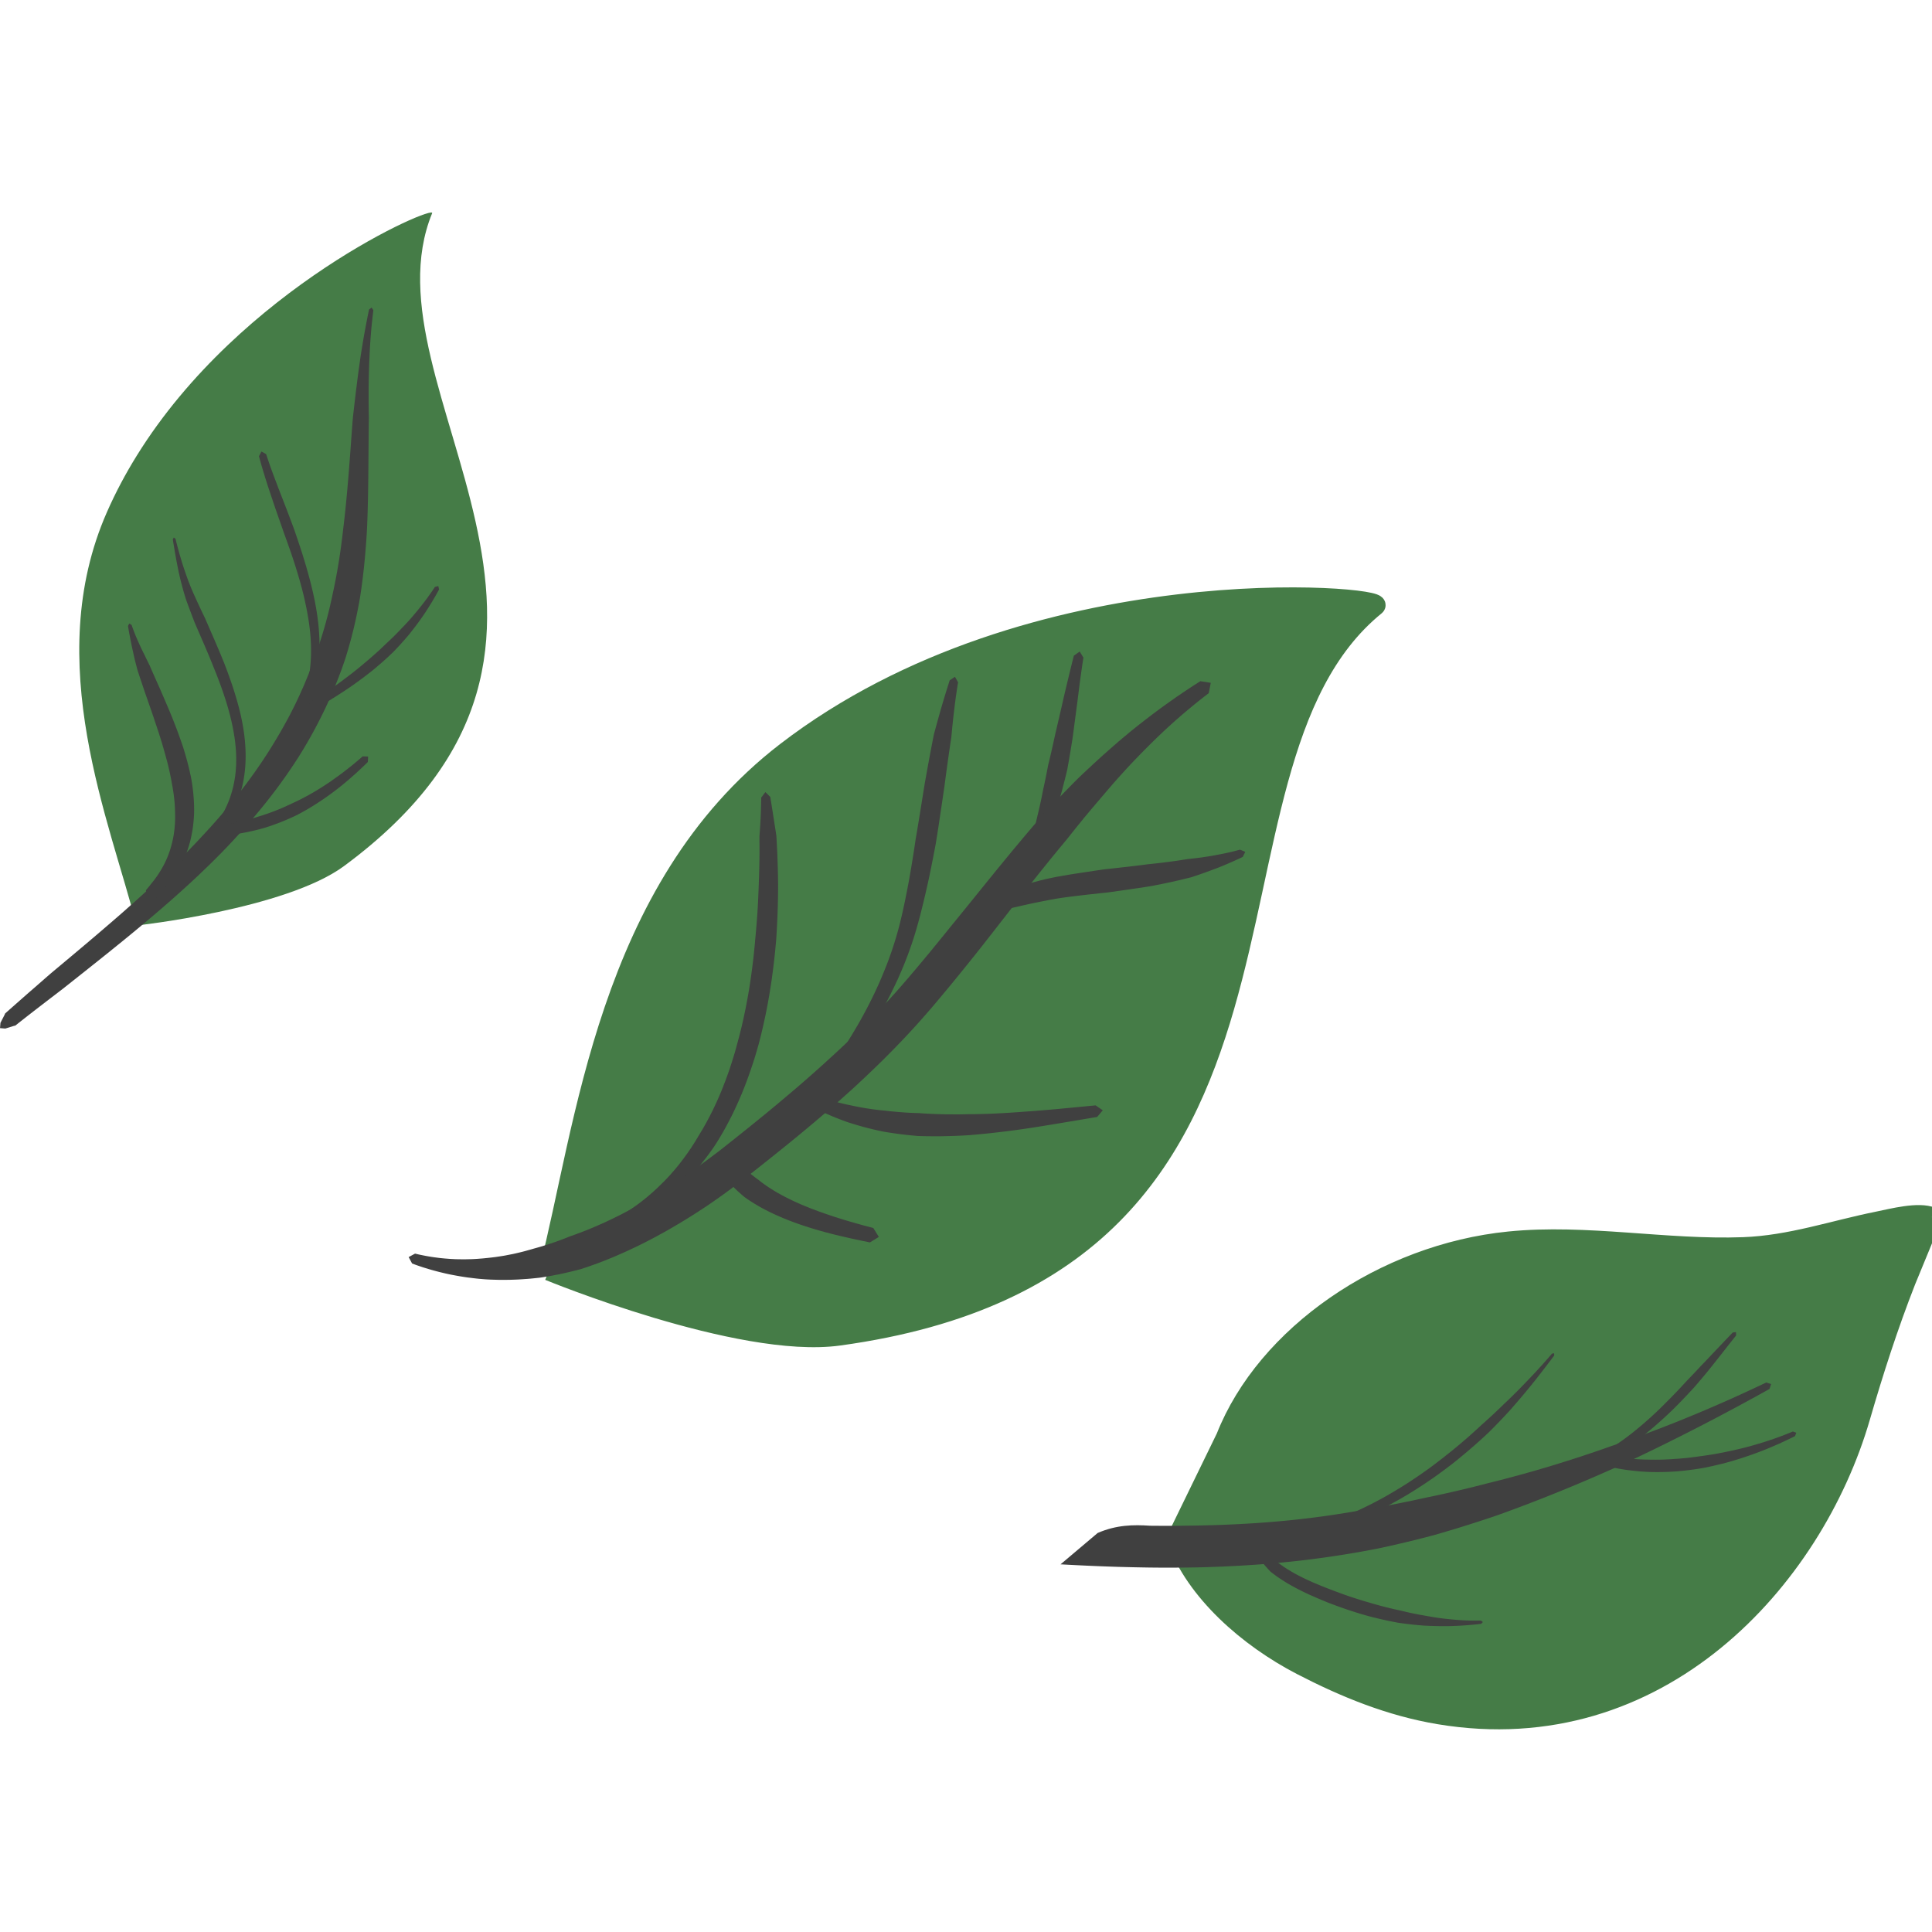 <?xml version="1.0" encoding="UTF-8" standalone="no"?><!DOCTYPE svg PUBLIC "-//W3C//DTD SVG 1.1//EN" "http://www.w3.org/Graphics/SVG/1.1/DTD/svg11.dtd"><svg width="100%" height="100%" viewBox="0 0 512 512" version="1.1" xmlns="http://www.w3.org/2000/svg" xmlns:xlink="http://www.w3.org/1999/xlink" xml:space="preserve" xmlns:serif="http://www.serif.com/" style="fill-rule:evenodd;clip-rule:evenodd;stroke-linejoin:round;stroke-miterlimit:2;"><g><path d="M145.479,336.759c9.719,-37.627 15.415,-101.023 62.823,-137.492c65.092,-50.084 159.371,-41.326 156.21,-38.764c-53.903,43.808 -5.227,174.723 -142.245,193.492c-26.224,3.594 -76.788,-17.236 -76.788,-17.236" style="fill:#457c47;stroke:#457c47;stroke-width:5.22px;"/><path d="M192.517,298.376l0.475,-0.892l0.928,-1.805l0.449,-0.918l0.438,-0.923l0.428,-0.924l0.417,-0.928l0.407,-0.944l0.407,-0.939l0.391,-0.955l0.381,-0.955l0.375,-0.954l0.36,-0.971l0.355,-0.975l0.344,-0.97l0.34,-0.981l0.328,-0.981l0.324,-0.986l0.318,-0.991l0.297,-1.001l0.297,-0.992l0.287,-1.012l0.162,-0.558l0.115,-0.454l0.266,-1.006l0.256,-1.018l0.245,-1.012l0.24,-1.032l0.229,-1.018l0.224,-1.027l0.225,-1.023l0.208,-1.038l0.204,-1.028l0.198,-1.032l0.183,-1.033l0.188,-1.044l0.172,-1.033l0.167,-1.048l0.161,-1.033l0.157,-1.043l0.146,-1.044l0.135,-1.043l0.141,-1.038l0.131,-1.048l0.12,-1.044l0.229,-2.081l0.105,-1.043l0.093,-1.044l0.1,-1.043l0.041,-0.485l0.037,-0.553l0.125,-2.076l0.104,-2.077l0.089,-2.071l0.068,-2.06l0.047,-2.045l0.026,-2.04l0.01,-1.533l-0.005,-0.491l-0.031,-2.008l-0.047,-2.008l-0.068,-1.983l-0.068,-1.961l-0.099,-1.946l-0.099,-1.93l-0.042,-0.678l-0.182,-1.221l-0.292,-1.873l-0.287,-1.851l-0.287,-1.831l-0.282,-1.795l-0.287,-1.763l-1.294,-1.278l-1.105,1.445l-0.037,1.779l-0.047,1.805l-0.073,1.825l-0.104,1.847l-0.12,1.862l-0.094,1.211l0.005,0.667l0.016,1.899l-0,1.909l-0.026,1.936l-0.037,1.945l-0.052,1.951l-0.073,1.972l-0.016,0.485l-0.052,1.487l-0.083,1.993l-0.099,2.003l-0.12,2.008l-0.147,2.009l-0.161,2.013l-0.178,2.019l-0.052,0.537l-0.047,0.475l-0.078,1.012l-0.104,1.017l-0.099,1.007l-0.105,1.012l-0.109,1.012l-0.12,1.012l-0.125,1.007l-0.131,1.012l-0.136,1.012l-0.146,1.012l-0.146,1.002l-0.151,1.006l-0.162,1.007l-0.339,2.003l-0.375,1.993l-0.193,0.996l-0.199,0.986l-0.213,0.992l-0.209,0.985l-0.224,0.986l-0.225,0.981l-0.24,0.976l-0.245,0.97l-0.25,0.975l-0.12,0.428l-0.141,0.532l-0.261,0.965l-0.261,0.971l-0.266,0.949l-0.287,0.955l-0.292,0.939l-0.297,0.949l-0.303,0.934l-0.307,0.934l-0.324,0.923l-0.339,0.928l-0.329,0.919l-0.354,0.907l-0.35,0.903l-0.36,0.902l-0.37,0.892l-0.381,0.887l-0.396,0.887l-0.397,0.871l-0.407,0.866l-0.412,0.866l-0.433,0.855l-0.428,0.84l-0.897,1.68l-0.464,0.814l-0.464,0.824l-0.491,0.803l-0.485,0.809l-0.021,0.026l-0.944,1.581l-1.012,1.575l-0.522,0.772l-0.527,0.762l-0.547,0.756l-0.553,0.762l-0.564,0.74l-0.573,0.726l-0.579,0.725l-0.6,0.709l-0.616,0.704l-0.61,0.699l-0.631,0.678l-0.647,0.684l-0.658,0.657l-0.662,0.652l-0.595,0.579l-0.078,0.073l-0.683,0.637l-0.699,0.636l-0.71,0.61l-0.72,0.616l-0.741,0.6l-0.74,0.584l-0.762,0.579l-0.772,0.558l-0.788,0.559l-0.793,0.537l-0.824,0.527l-0.824,0.521l-0.84,0.501l-0.85,0.496l-0.371,0.198l-0.511,0.287l-0.6,1.831l1.831,0.605l0.553,-0.256l0.386,-0.182l0.929,-0.459l0.923,-0.465l0.897,-0.479l0.903,-0.491l0.887,-0.516l0.866,-0.522l0.86,-0.532l0.851,-0.548l0.84,-0.568l0.824,-0.569l0.814,-0.595l0.803,-0.594l0.793,-0.616l0.788,-0.626l0.088,-0.062l0.673,-0.579l0.757,-0.653l0.735,-0.667l0.741,-0.673l0.715,-0.689l0.709,-0.704l0.699,-0.709l0.689,-0.72l0.673,-0.731l0.662,-0.74l0.657,-0.757l0.647,-0.761l0.631,-0.767l0.621,-0.788l0.616,-0.782l0.605,-0.804l0.584,-0.808l0.59,-0.819l0.547,-0.804l0.011,-0.026l0.547,-0.85l0.527,-0.85l0.517,-0.866l0.511,-0.872l0.496,-0.881l0.49,-0.887Z" style="fill:#404040;"/><path d="M234.093,267.082l0.417,-0.762l0.407,-0.751l0.402,-0.756l0.396,-0.772l0.391,-0.767l0.376,-0.772l0.381,-0.772l0.37,-0.772l0.371,-0.788l0.302,-0.642l0.063,-0.135l0.349,-0.793l0.678,-1.576l0.339,-0.803l0.329,-0.798l0.313,-0.798l0.313,-0.814l0.313,-0.803l0.292,-0.814l0.292,-0.809l0.292,-0.824l0.277,-0.819l0.271,-0.824l0.261,-0.824l0.256,-0.84l0.25,-0.824l0.24,-0.84l0.235,-0.835l0.271,-0.991l0.522,-1.982l0.245,-1.002l0.49,-1.982l0.47,-1.993l0.454,-1.993l0.438,-1.998l0.417,-1.992l0.402,-2.003l0.396,-2.004l0.381,-1.998l0.282,-1.502l0.073,-0.501l0.323,-2.008l0.313,-2.008l0.297,-2.004l0.6,-4.011l0.585,-4.001l0.01,-0.032l0.527,-3.975l0.553,-3.985l0.287,-1.998l0.292,-1.987l0.214,-1.372l0.057,-0.626l0.188,-2.004l0.209,-2.008l0.224,-1.998l0.188,-1.487l0.057,-0.511l0.261,-1.998l0.292,-2.003l0.151,-0.991l0.167,-0.996l-0.829,-1.445l-1.393,0.918l-0.616,1.94l-0.605,1.951l-0.589,1.951l-0.151,0.506l-0.423,1.456l-0.553,1.972l-0.548,1.966l-0.537,1.977l-0.167,0.611l-0.276,1.372l-0.381,2.003l-0.381,1.998l-0.37,2.003l-0.365,1.993l-0.71,3.959l0,0.031l-0.642,4.001l-0.641,3.991l-0.324,1.987l-0.328,1.988l-0.339,1.987l-0.084,0.491l-0.219,1.497l-0.302,1.987l-0.319,1.988l-0.323,1.972l-0.339,1.982l-0.355,1.967l-0.37,1.966l-0.392,1.962l-0.401,1.961l-0.428,1.951l-0.224,0.976l-0.23,0.965l-0.193,0.814l-0.203,0.798l-0.209,0.803l-0.219,0.793l-0.23,0.798l-0.224,0.798l-0.24,0.788l-0.501,1.575l-0.255,0.783l-0.266,0.782l-0.553,1.56l-0.287,0.777l-0.292,0.778l-0.308,0.772l-0.303,0.761l-0.313,0.772l-0.057,0.131l-0.261,0.631l-0.323,0.772l-0.324,0.756l-0.333,0.762l-0.35,0.762l-0.344,0.751l-0.35,0.756l-0.36,0.746l-0.36,0.751l-0.375,0.736l-0.371,0.751l-0.772,1.482l-0.391,0.73l-0.396,0.741l-0.407,0.73l-0.397,0.725l-0.417,0.725l-0.417,0.73l-0.423,0.72l-0.855,1.435l-0.882,1.429l-0.892,1.414l-0.913,1.403l-0.929,1.393l-0.944,1.393l-0.954,1.372l-0.976,1.367l-0.986,1.345l-0.996,1.346l-1.017,1.331l-1.033,1.319l-0.673,0.861l-0.36,0.454l0.193,1.925l1.914,-0.193l0.386,-0.449l0.705,-0.84l1.09,-1.314l1.074,-1.31l1.065,-1.335l1.053,-1.341l1.039,-1.356l1.027,-1.367l1.012,-1.377l1.002,-1.388l0.98,-1.408l0.966,-1.409l0.949,-1.429l0.934,-1.44l0.459,-0.725l0.459,-0.735l0.448,-0.725l0.444,-0.731l0.448,-0.735l0.433,-0.746l0.433,-0.741l0.433,-0.746l0.418,-0.751l0.412,-0.746Z" style="fill:#404040;"/><path d="M274.74,227.003l0.251,-0.521l0.365,-0.767l0.365,-0.783l0.349,-0.777l0.355,-0.777l0.339,-0.788l0.334,-0.782l0.334,-0.799l0.329,-0.787l0.318,-0.804l0.318,-0.798l0.313,-0.803l0.276,-0.72l0.032,-0.084l0.281,-0.813l0.287,-0.814l0.277,-0.824l0.532,-1.638l0.527,-1.643l0.25,-0.814l0.24,-0.851l0.428,-1.674l0.428,-1.669l0.417,-1.685l0.141,-0.611l0.198,-1.085l0.303,-1.706l0.287,-1.695l0.281,-1.711l0.277,-1.695l0.083,-0.548l0.157,-1.153l0.448,-3.406l0.444,-3.381l0.25,-1.872l0.183,-1.503l0.427,-3.349l0.23,-1.659l0.23,-1.653l0.239,-1.649l0.256,-1.638l-0.996,-1.612l-1.544,1.101l-0.407,1.612l-0.402,1.628l-0.402,1.638l-0.391,1.643l-0.788,3.297l-0.344,1.476l-0.417,1.841l-0.767,3.323l-0.772,3.323l-0.266,1.127l-0.115,0.543l-0.365,1.664l-0.37,1.653l-0.381,1.659l-0.391,1.649l-0.256,1.053l-0.11,0.6l-0.323,1.664l-0.339,1.654l-0.35,1.638l-0.187,0.845l-0.157,0.803l-0.329,1.649l-0.354,1.638l-0.188,0.814l-0.183,0.813l-0.198,0.809l-0.021,0.083l-0.167,0.731l-0.187,0.803l-0.199,0.819l-0.198,0.809l-0.209,0.798l-0.213,0.798l-0.23,0.803l-0.23,0.793l-0.239,0.798l-0.501,1.576l-0.261,0.777l-0.188,0.548l-0.083,0.25l0.74,1.774l1.779,-0.736l0.12,-0.24Z" style="fill:#404040;"/><path d="M330.01,225.751l-1.383,-0.584l-0.735,0.193l-0.725,0.193l-0.731,0.183l-0.73,0.161l-0.73,0.167l-0.725,0.151l-0.736,0.147l-0.725,0.135l-0.73,0.141l-0.731,0.13l-0.725,0.126l-0.725,0.114l-1.461,0.22l-1.465,0.187l-1.461,0.167l-0.72,0.068l-0.735,0.12l-1.445,0.23l-1.451,0.208l-1.455,0.198l-1.45,0.183l-1.461,0.172l-1.466,0.162l-1.001,0.099l-0.459,0.057l-1.471,0.193l-1.466,0.178l-1.471,0.177l-2.958,0.334l-2.974,0.329l-0.798,0.083l-2.175,0.318l-2.984,0.449l-1.497,0.229l-1.502,0.225l-1.503,0.245l-1.507,0.261l-1.482,0.261l-1.481,0.302l-1.461,0.313l-1.414,0.344l-0.026,0.006l-1.434,0.38l-1.419,0.402l-1.409,0.407l-1.408,0.417l-2.781,0.835l-2.764,0.835l-1.383,0.412l-1.372,0.391l-0.031,0.005l-1.247,0.788l-1.309,0.751l-1.023,1.633l1.633,1.022l1.518,0.089l1.508,0.12l0.036,-0.005l1.435,-0.318l1.429,-0.313l2.833,-0.642l2.817,-0.647l1.398,-0.308l1.393,-0.297l1.392,-0.282l1.393,-0.271l0.037,0l1.346,-0.271l0.699,-0.125l0.688,-0.126l0.689,-0.114l0.688,-0.11l1.383,-0.193l1.481,-0.193l1.477,-0.183l1.486,-0.177l1.471,-0.172l2.974,-0.324l2.191,-0.229l0.793,-0.11l2.963,-0.417l2.973,-0.428l1.487,-0.219l1.487,-0.224l1.956,-0.308l1.022,-0.203l1.476,-0.287l1.487,-0.313l1.482,-0.318l1.481,-0.334l1.471,-0.35l1.477,-0.36l0.751,-0.188l0.709,-0.245l1.45,-0.49l1.445,-0.506l1.435,-0.527l0.715,-0.266l0.725,-0.271l0.709,-0.277l0.71,-0.281l0.088,-0.037l0.631,-0.261l0.699,-0.297l1.414,-0.616l0.71,-0.318l0.704,-0.318l0.699,-0.323l0.694,-0.329l0.673,-1.341Z" style="fill:#404040;"/><path d="M290.348,292.935l-4.783,0.459l-4.888,0.465l-2.468,0.219l-2.483,0.208l-2.493,0.199l-1.456,0.099l-1.048,0.078l-1.252,0.089l-2.515,0.166l-1.257,0.074l-1.257,0.062l-1.262,0.063l-1.258,0.052l-1.257,0.036l-1.252,0.032l-1.262,0.026l-1.257,0.01l-0.585,0l-0.667,0.021l-1.258,0.021l-1.241,0.005l-1.252,-0.01l-1.247,-0.005l-1.236,-0.032l-1.242,-0.036l-1.236,-0.052l-1.231,-0.058l-1.226,-0.073l-0.897,-0.068l-0.329,-0.01l-1.226,-0.042l-1.226,-0.052l-1.21,-0.078l-1.215,-0.089l-1.216,-0.109l-1.205,-0.11l-1.132,-0.13l-0.062,-0.011l-1.205,-0.115l-1.195,-0.135l-1.2,-0.157l-1.189,-0.172l-1.179,-0.193l-1.184,-0.219l-1.179,-0.23l-0.569,-0.12l-0.01,-0.005l-0.579,-0.12l-0.59,-0.12l-0.584,-0.13l-0.59,-0.141l-0.584,-0.141l-0.579,-0.146l-0.579,-0.151l-0.574,-0.162l-0.584,-0.162l-0.574,-0.177l-0.568,-0.172l-0.579,-0.188l-0.564,-0.188l-0.568,-0.198l-0.569,-0.203l-0.563,-0.209l-0.569,-0.214l-0.563,-0.219l-1.117,-0.47l-0.558,-0.239l-0.558,-0.251l-0.224,-0.109l-0.339,-0.146l-1.847,0.558l0.563,1.846l0.318,0.193l0.22,0.136l0.558,0.323l0.547,0.324l0.559,0.318l0.553,0.303l0.563,0.307l0.563,0.298l0.564,0.287l0.574,0.287l0.568,0.281l0.574,0.277l0.579,0.271l0.579,0.266l0.579,0.261l0.584,0.245l0.585,0.256l0.589,0.24l0.59,0.234l0.594,0.235l0.595,0.23l0.6,0.229l0.595,0.219l0.61,0.214l0.005,0.005l0.6,0.188l1.221,0.381l1.22,0.36l1.237,0.349l1.236,0.319l1.247,0.302l1.257,0.292l1.257,0.266l0.068,0.016l1.205,0.203l1.273,0.193l1.278,0.188l1.273,0.162l1.283,0.151l1.294,0.131l1.288,0.12l0.35,0.026l0.944,0.031l1.299,0.031l1.293,0.011l1.299,0.005l1.299,-0.005l1.294,-0.026l1.299,-0.037l1.294,-0.042l1.304,-0.057l1.288,-0.068l0.694,-0.041l0.6,-0.042l1.288,-0.115l1.294,-0.12l1.283,-0.125l1.284,-0.131l1.288,-0.146l1.273,-0.146l1.283,-0.151l1.273,-0.162l1.273,-0.167l1.262,-0.172l1.268,-0.172l1.054,-0.162l1.46,-0.219l2.494,-0.396l2.478,-0.402l2.452,-0.407l4.846,-0.814l4.747,-0.798l1.492,-1.758l-1.894,-1.304Z" style="fill:#404040;"/><path d="M231.438,325.44l-0.214,-0.068l-2.17,-0.569l-1.242,-0.344l-1.268,-0.36l-1.288,-0.37l-1.325,-0.392l-1.325,-0.407l-1.346,-0.422l-1.356,-0.454l-1.367,-0.464l-0.788,-0.287l-0.573,-0.193l-1.357,-0.511l-0.678,-0.251l-0.683,-0.271l-1.341,-0.543l-0.673,-0.281l-0.668,-0.292l-0.657,-0.293l-0.652,-0.297l-0.652,-0.308l-0.647,-0.318l-0.631,-0.313l-0.636,-0.329l-0.621,-0.328l-0.611,-0.339l-0.615,-0.339l-0.59,-0.35l-0.589,-0.355l-0.579,-0.365l-0.569,-0.365l-0.558,-0.375l-0.542,-0.381l-0.533,-0.381l-0.521,-0.397l-0.506,-0.396l-0.136,-0.115l-0.386,-0.266l-0.501,-0.381l-0.495,-0.386l-0.491,-0.386l-0.469,-0.407l-0.48,-0.427l0.047,0.047l-0.464,-0.439l-0.172,-0.172l-0.293,-0.261l0.047,0.053l-0.459,-0.444l-0.443,-0.448l0.047,0.062l-0.423,-0.464l-0.412,-0.47l0.042,0.063l-0.396,-0.475l-0.313,-0.401l-0.141,-0.042l0.036,0.057l-0.782,-0.255l-0.715,-0.308l-1.862,-0.506l-0.506,1.862l-0.058,0.819l-0.078,0.897l-0.016,0.173l0.303,0.516l0.386,0.631l0.407,0.616l0.422,0.61l0.439,0.6l0.459,0.584l0.297,0.355l0.183,0.214l0.516,0.542l0.516,0.538l0.543,0.527l0.548,0.5l0.568,0.506l0.569,0.491l0.433,0.355l0.167,0.119l0.621,0.428l0.631,0.423l0.647,0.412l0.647,0.396l0.657,0.392l0.662,0.386l0.673,0.37l0.684,0.36l0.688,0.355l0.689,0.339l0.699,0.334l0.704,0.323l0.71,0.313l0.704,0.313l0.72,0.303l0.714,0.286l0.72,0.293l1.45,0.542l0.725,0.261l0.731,0.256l0.725,0.245l0.73,0.24l0.736,0.24l0.725,0.229l0.73,0.219l0.605,0.183l0.84,0.24l1.44,0.407l1.434,0.375l1.409,0.36l1.393,0.329l1.372,0.318l1.346,0.308l1.314,0.282l1.278,0.276l2.212,0.454l0.224,0.047l2.363,-1.456l-1.465,-2.357Z" style="fill:#404040;"/><path d="M320.87,180.951l-2.77,-0.427l-1.544,0.986l-1.544,1.006l-1.523,1.023l-1.513,1.022l-1.497,1.054l-1.482,1.049l-1.466,1.064l-1.455,1.074l-1.429,1.085l-1.424,1.096l-1.414,1.101l-1.393,1.116l-0.735,0.589l-0.647,0.538l-1.362,1.137l-1.361,1.148l-1.336,1.168l-1.33,1.169l-1.325,1.173l-1.304,1.179l-1.299,1.2l-1.289,1.195l-1.288,1.205l-1.262,1.205l-0.006,0.01l-1.241,1.231l-1.231,1.247l-1.226,1.262l-1.216,1.258l-1.205,1.252l-2.399,2.545l-1.195,1.278l-0.256,0.287l-0.886,1.023l-1.143,1.325l-1.121,1.325l-1.132,1.33l-1.117,1.335l-2.227,2.666l-2.212,2.686l-2.201,2.692l-2.202,2.708l-4.371,5.409l-2.196,2.708l-2.202,2.707l-1.053,1.288l-1.148,1.425l-2.207,2.712l-2.222,2.718l-1.116,1.341l-1.127,1.351l-1.132,1.351l-1.137,1.335l-1.137,1.346l-1.148,1.33l-1.299,1.487l-1.294,1.461l-1.325,1.455l-1.335,1.445l-1.351,1.424l-1.357,1.414l-1.372,1.408l-1.392,1.393l-1.398,1.388l-1.414,1.372l-1.429,1.372l-1.44,1.356l-1.445,1.346l-1.456,1.335l-0.834,0.762l-0.631,0.579l-1.472,1.325l-1.481,1.32l-1.487,1.314l-1.497,1.31l-1.507,1.299l-1.513,1.288l-1.523,1.289l-1.524,1.283l-1.528,1.278l-1.539,1.273l-1.544,1.262l-3.099,2.515l-3.119,2.504l-3.125,2.483l-1.095,0.866l-1.106,0.865l-1.122,0.846l-1.122,0.85l-1.142,0.85l-1.142,0.835l-1.153,0.834l-1.164,0.825l-1.46,1.017l-0.882,0.621l-1.184,0.808l-1.189,0.804l-1.2,0.798l-1.205,0.782l-1.221,0.767l-1.215,0.762l-1.226,0.751l-1.231,0.735l-1.247,0.725l-1.252,0.71l-1.252,0.694l-1.257,0.688l-1.268,0.663l-1.278,0.657l-1.273,0.631l-1.288,0.621l-1.283,0.605l-1.299,0.579l-1.289,0.564l-1.304,0.547l-1.309,0.532l-1.31,0.501l-1.319,0.496l-1.305,0.459l-0.041,0.01l-0.611,0.245l-1.299,0.512l-0.657,0.245l-0.652,0.24l-0.652,0.235l-1.315,0.448l-0.657,0.219l-0.662,0.209l-1.325,0.407l-0.658,0.188l-0.667,0.187l-0.486,0.136l-0.177,0.052l-0.662,0.193l-0.668,0.183l-0.668,0.188l-0.662,0.177l-0.678,0.167l-0.668,0.162l-0.678,0.156l-0.668,0.151l-0.678,0.131l-1.357,0.266l-0.683,0.115l-0.678,0.104l-0.689,0.104l-0.678,0.099l-0.683,0.084l-0.689,0.078l-0.694,0.078l-0.37,0.032l-0.318,0.036l-0.694,0.063l-0.688,0.052l-0.694,0.052l-0.699,0.042l-0.699,0.031l-1.398,0.031l-0.705,0.011l-0.699,-0.011l-0.709,-0.01l-0.704,-0.016l-0.71,-0.036l-0.704,-0.037l-0.709,-0.052l-0.71,-0.057l-0.715,-0.068l-0.714,-0.073l-0.71,-0.094l-0.72,-0.094l-0.709,-0.104l-0.725,-0.12l-0.71,-0.125l-0.725,-0.141l-0.72,-0.146l-0.709,-0.152l-0.005,-0.005l-0.736,-0.172l-1.7,0.918l0.918,1.701l0.72,0.266l0.005,0.005l0.72,0.256l0.735,0.25l0.725,0.245l1.471,0.449l0.731,0.214l0.735,0.203l0.741,0.198l0.73,0.188l1.482,0.355l0.735,0.162l0.746,0.156l0.741,0.141l0.751,0.141l0.736,0.13l0.746,0.125l0.746,0.115l0.751,0.11l0.746,0.088l0.746,0.094l0.756,0.089l0.751,0.078l1.503,0.125l0.344,0.021l0.412,0.026l0.751,0.037l0.752,0.026l0.756,0.021l0.751,0.021l0.762,0.005l0.751,-0l0.756,-0.01l0.752,-0.011l0.761,-0.026l0.751,-0.026l0.762,-0.037l0.756,-0.047l0.757,-0.052l0.761,-0.052l0.752,-0.062l0.756,-0.074l0.762,-0.078l0.751,-0.078l0.214,-0.026l0.542,-0.078l0.757,-0.126l0.751,-0.12l0.751,-0.13l0.746,-0.136l0.746,-0.151l0.756,-0.141l1.492,-0.323l1.492,-0.344l0.751,-0.183l0.746,-0.183l0.741,-0.193l0.699,-0.182l0.037,-0.016l0.735,-0.24l0.736,-0.245l1.439,-0.506l1.445,-0.522l1.44,-0.553l1.424,-0.563l1.424,-0.584l2.817,-1.231l1.398,-0.647l1.393,-0.652l1.388,-0.673l1.372,-0.689l1.367,-0.709l1.366,-0.72l1.341,-0.736l1.346,-0.74l1.335,-0.767l1.32,-0.772l1.32,-0.783l1.304,-0.793l1.294,-0.803l1.288,-0.819l1.273,-0.824l1.273,-0.83l0.944,-0.631l0.308,-0.214l1.236,-0.86l1.231,-0.861l1.216,-0.871l1.205,-0.882l1.199,-0.887l1.185,-0.887l1.173,-0.881l1.158,-0.897l1.148,-0.903l3.167,-2.509l3.161,-2.514l1.586,-1.273l1.575,-1.273l1.575,-1.283l1.576,-1.289l3.13,-2.598l1.549,-1.309l1.56,-1.32l1.549,-1.33l1.539,-1.336l1.534,-1.34l1.533,-1.367l1.518,-1.361l0.658,-0.595l0.855,-0.788l1.492,-1.393l1.492,-1.408l1.482,-1.419l1.471,-1.419l1.46,-1.434l1.445,-1.456l1.44,-1.461l1.429,-1.486l1.414,-1.482l1.398,-1.507l1.393,-1.518l1.367,-1.534l1.366,-1.555l1.336,-1.544l1.173,-1.387l1.164,-1.383l1.147,-1.377l1.143,-1.377l1.137,-1.382l1.132,-1.383l2.238,-2.765l2.217,-2.759l1.142,-1.44l1.044,-1.32l2.159,-2.759l2.155,-2.76l4.272,-5.482l2.139,-2.718l2.128,-2.708l2.139,-2.691l2.155,-2.671l1.069,-1.325l1.09,-1.325l1.08,-1.32l1.09,-1.309l0.851,-1.023l0.234,-0.297l1.054,-1.33l1.064,-1.336l1.075,-1.32l1.069,-1.319l1.09,-1.31l1.091,-1.299l1.106,-1.304l1.106,-1.293l1.095,-1.294l1.111,-1.299l1.117,-1.294l1.132,-1.278l1.137,-1.267l1.158,-1.268l1.163,-1.257l1.184,-1.242l1.195,-1.241l1.21,-1.231l0.574,-0.58l0.647,-0.641l1.231,-1.226l1.247,-1.21l1.257,-1.195l1.283,-1.194l1.294,-1.179l1.32,-1.169l1.33,-1.158l1.351,-1.137l1.367,-1.137l1.392,-1.127l1.409,-1.117l1.445,-1.105l0.537,-2.75Z" style="fill:#404040;"/></g><g><path d="M36.177,245.272c-6.907,-27.393 -25.358,-69.829 -7.815,-109.611c2.29,-5.206 4.94,-10.162 7.857,-14.867c27.684,-44.685 79.317,-66.761 78.3,-64.283c-19.129,46.729 57.539,113.298 -23.344,173.001c-15.478,11.43 -54.998,15.76 -54.998,15.76" style="fill:#457c47;"/><path d="M96.162,152.886l0.162,-1.377l0.151,-1.372l0.136,-1.377l0.13,-1.377l0.115,-1.367l0.109,-1.372l0.105,-1.372l0.088,-1.372l0.084,-1.366l0.005,-0.173l0.057,-1.194l0.053,-1.372l0.046,-1.362l0.042,-1.361l0.032,-1.372l0.036,-1.362l0.026,-1.366l0.042,-2.718l0.031,-2.723l0.026,-2.713l0.021,-2.712l0.047,-5.415l0.031,-2.713l0.016,-1.111l-0.026,-1.591l-0.016,-1.351l-0.015,-1.356l-0.006,-1.351l0,-1.352l0.006,-1.356l0.02,-1.351l0.027,-1.351l0.031,-1.351l0.042,-1.351l0.047,-1.351l0.052,-1.033l0.015,-0.324l0.058,-1.351l0.078,-1.356l0.089,-1.351l0.099,-1.346l0.109,-1.361l0.126,-1.352l0.292,-2.702l0.167,-1.356l-0.465,-0.725l-0.683,0.532l-0.282,1.346l-0.266,1.346l-0.261,1.351l-0.25,1.346l-0.245,1.351l-0.235,1.346l-0.224,1.351l-0.219,1.351l-0.214,1.351l-0.047,0.318l-0.151,1.033l-0.376,2.713l-0.183,1.356l-0.172,1.351l-0.167,1.356l-0.172,1.357l-0.162,1.361l-0.161,1.351l-0.157,1.351l-0.156,1.362l-0.178,1.586l-0.094,1.116l-0.203,2.718l-0.396,5.409l-0.204,2.697l-0.209,2.697l-0.224,2.692l-0.235,2.681l-0.125,1.336l-0.261,2.671l-0.14,1.335l-0.147,1.33l-0.151,1.331l-0.141,1.158l-0.021,0.172l-0.151,1.325l-0.162,1.325l-0.166,1.314l-0.178,1.325l-0.188,1.315l-0.198,1.314l-0.203,1.315l-0.225,1.309l-0.229,1.305l-0.24,1.304l-0.256,1.299l-0.261,1.299l-0.276,1.298l-0.016,0.073l-0.255,1.226l-0.585,2.588l-0.313,1.293l-0.333,1.294l-0.173,0.631l-0.166,0.642l-0.178,0.642l-0.188,0.641l-0.182,0.642l-0.188,0.636l-0.329,1.075l-0.339,1.064l-0.339,1.059l-0.36,1.043l-0.24,0.689l-0.114,0.355l-0.345,1.038l-0.36,1.033l-0.74,2.045l-0.386,1.012l-0.392,1.001l-0.407,0.997l-0.406,0.991l-0.418,0.986l-0.428,0.97l-0.438,0.975l-0.438,0.965l-0.908,1.91l-0.469,0.944l-0.475,0.944l-0.475,0.929l-0.49,0.928l-0.501,0.918l-0.506,0.918l-0.506,0.908l-0.521,0.908l-1.054,1.794l-0.313,0.517l-0.224,0.37l-0.543,0.892l-0.548,0.882l-0.553,0.876l-0.563,0.876l-1.137,1.727l-0.584,0.856l-0.59,0.855l-0.589,0.85l-0.606,0.84l-0.605,0.845l-0.615,0.835l-0.611,0.829l-0.631,0.83l-0.631,0.824l-0.636,0.814l-0.642,0.819l-0.652,0.808l-0.652,0.804l-0.657,0.803l-0.668,0.798l-0.673,0.798l-0.673,0.793l-0.678,0.788l-0.694,0.783l-0.689,0.782l-0.693,0.777l-0.705,0.778l-0.709,0.772l-0.709,0.761l-0.366,0.391l-0.349,0.376l-0.715,0.767l-0.72,0.762l-1.46,1.512l-0.736,0.751l-0.741,0.757l-0.746,0.741l-0.746,0.746l-0.746,0.74l-0.761,0.741l-0.757,0.741l-0.761,0.73l-0.762,0.736l-1.549,1.46l-1.555,1.456l-1.57,1.44l-1.58,1.439l-1.591,1.435l-3.214,2.848l-1.622,1.409l-1.628,1.408l-1.638,1.409l-1.638,1.403l-1.653,1.403l-1.649,1.398l-3.323,2.796l-5.754,4.815l-0.913,0.793l-3.281,2.869l-1.653,1.435l-1.638,1.439l-3.276,2.89l-1.351,1.2l-0.167,0.386l-1.08,2.102l-0.115,1.404l1.398,0.114l2.254,-0.699l0.401,-0.093l1.414,-1.117l1.706,-1.34l1.721,-1.336l1.716,-1.325l1.727,-1.33l3.454,-2.645l0.959,-0.735l5.879,-4.659l3.402,-2.712l1.705,-1.362l1.696,-1.361l1.695,-1.372l1.69,-1.367l1.68,-1.377l1.68,-1.388l1.674,-1.393l1.659,-1.398l1.659,-1.403l1.648,-1.414l1.644,-1.424l1.627,-1.434l1.612,-1.44l0.809,-0.731l1.606,-1.46l0.793,-0.736l1.586,-1.481l0.783,-0.746l1.565,-1.503l0.777,-0.751l0.772,-0.761l0.767,-0.762l0.761,-0.767l0.376,-0.375l0.386,-0.392l0.751,-0.782l0.757,-0.777l1.481,-1.576l0.736,-0.798l0.73,-0.793l0.73,-0.798l0.725,-0.814l0.72,-0.808l0.71,-0.814l1.408,-1.648l0.699,-0.83l0.699,-0.835l0.684,-0.839l0.683,-0.851l0.678,-0.845l0.673,-0.861l0.663,-0.86l0.657,-0.866l0.657,-0.871l0.647,-0.882l0.636,-0.887l0.637,-0.881l0.631,-0.903l0.616,-0.897l0.62,-0.913l0.611,-0.913l1.199,-1.847l0.246,-0.391l0.333,-0.548l0.58,-0.933l0.568,-0.955l0.558,-0.96l0.553,-0.96l0.548,-0.97l0.537,-0.97l0.527,-0.991l0.527,-0.986l0.511,-1.002l0.506,-1.001l0.496,-1.007l0.495,-1.017l0.48,-1.028l0.475,-1.033l0.464,-1.038l0.459,-1.043l0.449,-1.054l0.438,-1.064l0.428,-1.07l0.422,-1.08l0.413,-1.079l0.406,-1.091l0.387,-1.1l0.386,-1.106l0.13,-0.381l0.235,-0.741l0.339,-1.132l0.339,-1.137l0.636,-2.295l0.183,-0.694l0.172,-0.689l0.177,-0.693l0.173,-0.694l0.161,-0.689l0.162,-0.694l0.308,-1.377l0.287,-1.377l0.276,-1.377l0.261,-1.383l0.229,-1.293l0.016,-0.078l0.209,-1.383l0.203,-1.377l0.183,-1.382l0.172,-1.378Z" style="fill:#404040;"/><path d="M51.2,218.563l0.068,-0.6l0.058,-0.61l0.047,-0.611l0.036,-0.605l0.026,-0.61l0.005,-0.178l0.006,-0.433l-0,-0.61l-0.011,-0.61l-0.021,-0.611l-0.026,-0.615l-0.036,-0.61l-0.042,-0.611l-0.052,-0.621l-0.058,-0.61l-0.067,-0.615l-0.073,-0.611l-0.084,-0.615l-0.089,-0.616l-0.099,-0.61l-0.047,-0.298l-0.062,-0.313l-0.12,-0.615l-0.131,-0.605l-0.135,-0.611l-0.282,-1.22l-0.156,-0.605l-0.157,-0.611l-0.162,-0.605l-0.167,-0.605l-0.172,-0.605l-0.172,-0.61l-0.365,-1.205l-0.042,-0.136l-0.151,-0.475l-0.412,-1.194l-0.417,-1.195l-0.433,-1.189l-0.439,-1.19l-0.459,-1.184l-0.459,-1.179l-0.313,-0.788l-0.161,-0.386l-0.48,-1.168l-0.491,-1.158l-0.991,-2.306l-1.106,-2.556l-0.887,-1.977l-0.985,-2.222l-0.48,-1.101l-0.308,-0.725l-0.183,-0.36l-0.527,-1.064l-0.511,-1.059l0,-0.016l-0.516,-1.027l-0.501,-1.033l-0.475,-1.033l-0.193,-0.438l-0.266,-0.59l-0.443,-1.022l-0.209,-0.512l-0.396,-1.012l-0.188,-0.5l-0.183,-0.506l-0.172,-0.506l-0.615,-0.407l-0.355,0.657l0.094,0.527l0.088,0.537l0.094,0.543l0.099,0.542l0.11,0.543l0.099,0.558l0.224,1.106l0.131,0.652l0.099,0.48l0.25,1.132l0.251,1.142l0.261,1.143l-0,0.015l0.302,1.158l0.297,1.169l0.11,0.402l0.245,0.756l0.381,1.153l0.777,2.321l0.694,2.056l0.099,0.276l0.819,2.342l0.819,2.348l0.397,1.173l0.391,1.179l0.391,1.174l0.391,1.169l0.386,1.173l0.366,1.169l0.359,1.163l0.34,1.169l0.328,1.163l0.125,0.449l0.037,0.125l0.162,0.579l0.313,1.147l0.151,0.574l0.141,0.574l0.135,0.574l0.136,0.569l0.13,0.568l0.12,0.564l0.23,1.137l0.109,0.558l0.1,0.563l0.047,0.287l0.052,0.271l0.104,0.559l0.094,0.553l0.172,1.1l0.078,0.553l0.068,0.548l0.063,0.542l0.052,0.548l0.052,0.543l0.037,0.542l0.031,0.538l0.026,0.537l0.01,0.537l0.016,0.376l0,0.156l0.01,0.532l0,1.059l-0.015,0.527l-0.026,0.527l-0.032,0.522l-0.093,1.043l-0.063,0.516l-0.073,0.517l-0.073,0.522l-0.094,0.506l-0.094,0.516l-0.115,0.511l-0.114,0.491l-0.006,0.015l-0.125,0.511l-0.136,0.506l-0.146,0.506l-0.161,0.506l-0.167,0.501l-0.183,0.501l-0.193,0.506l-0.203,0.496l-0.214,0.506l-0.23,0.49l-0.24,0.496l-0.26,0.495l-0.266,0.496l-0.282,0.49l-0.292,0.49l-0.303,0.491l-0.323,0.495l-0.334,0.48l-0.35,0.491l-0.36,0.485l-0.38,0.485l-0.392,0.485l-0.026,0.026l-0.37,0.475l-0.402,0.495l-0.422,0.496l-0.193,0.229l0.156,0.694l1.383,1.424l0.704,0.157l0.24,-0.204l0.532,-0.469l0.521,-0.485l0.48,-0.454l0.032,-0.031l0.469,-0.506l0.459,-0.506l0.449,-0.517l0.433,-0.516l0.412,-0.527l0.407,-0.527l0.386,-0.527l0.375,-0.542l0.36,-0.538l0.35,-0.537l0.329,-0.548l0.318,-0.553l0.313,-0.553l0.297,-0.563l0.277,-0.558l0.266,-0.569l0.255,-0.568l0.245,-0.569l0.23,-0.574l0.214,-0.579l0.208,-0.579l0.188,-0.584l0.011,-0.021l0.167,-0.563l0.167,-0.585l0.156,-0.6l0.141,-0.589l0.13,-0.595l0.115,-0.594l0.11,-0.6l0.104,-0.6l0.083,-0.6l0.073,-0.605Z" style="fill:#404040;"/><path d="M64.883,204.389l0.047,-0.511l0.047,-0.501l0.037,-0.511l0.031,-0.511l0.021,-0.511l0.016,-0.511l0.01,-0.506l0.005,-0.517l-0.005,-0.506l-0.026,-1.028l-0.021,-0.516l-0.036,-0.511l-0.032,-0.517l-0.083,-1.033l-0.057,-0.511l-0.058,-0.516l-0.062,-0.517l-0.068,-0.511l-0.157,-1.033l-0.083,-0.521l-0.094,-0.512l-0.078,-0.438l-0.011,-0.078l-0.104,-0.511l-0.104,-0.517l-0.22,-1.033l-0.125,-0.511l-0.125,-0.516l-0.256,-1.023l-0.276,-1.022l-0.287,-1.028l-0.303,-1.017l-0.313,-1.022l-0.323,-1.013l-0.334,-1.017l-0.349,-1.007l-0.355,-1.001l-0.365,-1.012l-0.371,-0.996l-0.38,-0.997l-0.188,-0.495l-0.198,-0.491l-0.402,-0.986l-0.402,-0.98l-0.819,-1.941l-0.819,-1.914l-0.824,-1.894l-0.809,-1.862l-0.803,-1.842l-0.026,-0.057l-0.824,-1.716l-0.819,-1.748l-0.397,-0.855l-0.391,-0.851l-0.209,-0.48l-0.088,-0.193l-0.131,-0.276l-0.213,-0.475l-0.413,-0.955l-0.208,-0.485l-0.198,-0.485l-0.188,-0.485l-0.381,-0.97l-0.36,-0.991l-0.344,-0.986l-0.261,-0.762l-0.084,-0.24l-0.328,-1.001l-0.318,-1.002l-0.303,-1.017l-0.297,-1.012l-0.287,-1.023l-0.272,-1.017l-0.271,-1.028l-0.25,-1.027l-0.444,-0.334l-0.276,0.48l0.167,1.048l0.177,1.049l0.178,1.054l0.182,1.048l0.188,1.049l0.198,1.053l0.204,1.049l0.266,1.304l0.182,0.793l0.24,1.048l0.261,1.044l0.276,1.038l0.141,0.516l0.292,1.044l0.313,1.033l0.162,0.521l0.099,0.303l0.073,0.214l0.183,0.506l0.329,0.892l0.339,0.902l0.683,1.821l0.683,1.784l0.032,0.062l0.798,1.852l0.808,1.863l0.819,1.883l0.809,1.904l0.402,0.954l0.401,0.96l0.392,0.971l0.391,0.965l0.188,0.49l0.198,0.48l0.391,0.97l0.381,0.965l0.37,0.981l0.365,0.975l0.355,0.976l0.344,0.986l0.329,0.975l0.323,0.981l0.308,0.981l0.298,0.986l0.276,0.98l0.266,0.986l0.131,0.491l0.119,0.485l0.23,0.981l0.11,0.495l0.104,0.485l0.016,0.068l0.088,0.423l0.094,0.485l0.094,0.49l0.089,0.485l0.083,0.491l0.078,0.485l0.079,0.49l0.125,0.97l0.057,0.485l0.047,0.486l0.052,0.48l0.042,0.485l0.026,0.485l0.037,0.48l0.021,0.474l0.01,0.486l0.016,0.48l-0,0.474l-0.011,0.955l-0.015,0.475l-0.027,0.474l-0.031,0.48l-0.031,0.47l-0.042,0.474l-0.109,0.939l-0.068,0.475l-0.073,0.464l-0.079,0.465l-0.088,0.464l-0.094,0.469l-0.099,0.459l-0.115,0.465l-0.12,0.459l-0.125,0.464l-0.136,0.459l-0.146,0.454l-0.146,0.464l-0.162,0.454l-0.167,0.454l-0.182,0.454l-0.183,0.448l-0.193,0.454l-0.208,0.449l-0.214,0.448l-0.219,0.449l-0.23,0.443l-0.245,0.444l-0.25,0.443l-0.261,0.444l-0.272,0.438l-0.281,0.438l-0.287,0.438l-0.308,0.438l-0.313,0.439l-0.313,0.427l-0.339,0.433l-0.094,0.126l-0.25,0.313l0.141,1.392l1.392,-0.14l0.266,-0.319l0.105,-0.12l0.365,-0.453l0.349,-0.454l0.345,-0.454l0.328,-0.459l0.324,-0.459l0.313,-0.465l0.297,-0.464l0.292,-0.469l0.287,-0.465l0.266,-0.474l0.261,-0.47l0.256,-0.474l0.234,-0.48l0.23,-0.48l0.224,-0.48l0.214,-0.48l0.204,-0.491l0.193,-0.485l0.187,-0.49l0.173,-0.485l0.172,-0.496l0.156,-0.49l0.146,-0.496l0.136,-0.49l0.135,-0.501l0.126,-0.501l0.114,-0.5l0.11,-0.496l0.094,-0.506l0.094,-0.501l0.078,-0.501l0.078,-0.506l0.125,-1.012Z" style="fill:#404040;"/><path d="M84.373,176.674l0.057,-0.501l0.052,-0.495l0.047,-0.506l0.042,-0.501l0.031,-0.501l0.026,-0.506l0.047,-1.012l0.016,-1.012l-0.016,-1.529l-0.016,-0.516l-0.015,-0.506l-0.032,-0.511l-0.026,-0.511l-0.036,-0.517l-0.037,-0.511l-0.041,-0.511l-0.047,-0.517l-0.052,-0.516l-0.053,-0.511l-0.067,-0.517l-0.063,-0.511l-0.068,-0.522l-0.151,-1.027l-0.162,-1.033l-0.188,-1.033l-0.193,-1.033l-0.214,-1.033l-0.224,-1.033l-0.24,-1.038l-0.245,-1.028l-0.261,-1.032l-0.271,-1.033l-0.282,-1.028l-0.287,-1.028l-0.292,-1.022l-0.308,-1.022l-0.626,-2.045l-0.328,-1.023l-0.329,-1.012l-0.339,-1.012l-0.334,-1.012l-0.688,-2.008l-0.246,-0.715l-0.474,-1.273l-0.736,-1.961l-0.735,-1.941l-0.272,-0.709l-0.474,-1.216l-0.736,-1.898l-0.73,-1.873l-0.564,-1.503l-0.135,-0.349l-0.344,-0.913l-0.345,-0.908l-0.328,-0.902l-0.319,-0.892l-0.318,-0.887l-0.297,-0.882l-0.298,-0.871l-0.281,-0.866l-1.242,-0.688l-0.662,1.257l0.245,0.887l0.25,0.902l0.261,0.908l0.271,0.918l0.282,0.918l0.282,0.929l0.292,0.939l0.302,0.939l0.115,0.36l0.506,1.533l0.642,1.915l0.652,1.94l0.423,1.242l0.25,0.704l0.688,1.961l0.689,1.967l0.438,1.278l0.256,0.704l0.715,1.977l0.349,0.997l0.35,0.991l0.344,0.996l0.334,0.997l0.328,1.001l0.324,1.002l0.313,0.996l0.308,1.007l0.297,0.996l0.292,1.002l0.276,1.002l0.272,1.001l0.255,1.002l0.251,1.006l0.235,0.997l0.213,1.001l0.214,0.997l0.193,0.991l0,0.005l0.183,0.997l0.172,0.991l0.078,0.49l0.146,0.991l0.068,0.491l0.058,0.495l0.062,0.49l0.052,0.496l0.052,0.49l0.084,0.981l0.036,0.485l0.032,0.491l0.021,0.49l0.026,0.48l0.015,0.49l0.011,0.485l0.005,0.485l-0,0.48l-0.01,0.965l-0.021,0.48l-0.016,0.475l-0.026,0.48l-0.037,0.475l-0.036,0.48l-0.042,0.474l-0.052,0.47l-0.052,0.475l-0.063,0.469l-0.068,0.475l-0.073,0.469l-0.078,0.465l-0.083,0.469l-0.094,0.469l-0.094,0.46l-0.104,0.464l-0.23,0.918l-0.125,0.464l-0.047,0.162l-0.084,0.302l0.663,1.232l1.236,-0.663l0.146,-0.475l0.141,-0.485l0.136,-0.485l0.13,-0.485l0.125,-0.49l0.115,-0.486l0.104,-0.495l0.105,-0.49l0.094,-0.491l0.088,-0.501l0.084,-0.49l0.078,-0.501l0.068,-0.495l0.063,-0.501Z" style="fill:#404040;"/><path d="M97.55,200.493l-1.445,-0.047l-0.512,0.448l-0.516,0.439l-0.511,0.438l-0.517,0.433l-0.511,0.427l-0.522,0.418l-0.521,0.412l-0.517,0.412l-0.527,0.402l-0.516,0.401l-0.527,0.392l-0.522,0.391l-0.532,0.381l-0.26,0.187l-0.267,0.188l-0.526,0.381l-0.527,0.376l-1.064,0.72l-0.538,0.354l-0.537,0.35l-0.537,0.339l-0.543,0.339l-0.537,0.329l-0.543,0.323l-0.542,0.329l-0.553,0.307l-0.548,0.313l-0.553,0.298l-0.553,0.302l-0.558,0.287l-0.553,0.287l-0.569,0.277l-0.558,0.276l-0.568,0.266l-0.564,0.261l-0.099,0.042l-0.464,0.224l-0.569,0.266l-0.568,0.261l-0.569,0.25l-0.574,0.251l-1.158,0.474l-0.589,0.235l-0.585,0.219l-0.589,0.219l-0.595,0.214l-0.6,0.204l-0.594,0.198l-0.605,0.193l-0.256,0.078l-0.355,0.11l-0.605,0.193l-0.61,0.187l-0.621,0.183l-0.616,0.172l-0.626,0.172l-0.626,0.157l-0.641,0.151l-0.637,0.151l-0.641,0.141l-0.642,0.136l-0.37,0.073l-0.277,0.115l-0.631,0.266l-0.647,0.25l-0.657,0.23l-0.845,1.116l1.121,0.845l0.71,0.047l0.715,0.037l0.719,0.046l0.308,0.016l0.386,-0.057l0.689,-0.115l0.678,-0.12l0.683,-0.13l0.668,-0.131l0.673,-0.141l0.663,-0.151l0.667,-0.151l1.315,-0.334l1.027,-0.282l0.272,-0.078l0.636,-0.204l0.637,-0.208l0.636,-0.219l1.252,-0.454l0.621,-0.235l0.615,-0.24l0.616,-0.25l0.61,-0.256l0.611,-0.261l0.599,-0.271l0.606,-0.271l0.599,-0.277l0.491,-0.24l0.099,-0.052l0.584,-0.313l0.579,-0.313l1.148,-0.641l1.132,-0.673l0.563,-0.339l0.558,-0.35l0.559,-0.355l0.553,-0.36l0.547,-0.365l0.548,-0.37l0.548,-0.376l0.537,-0.375l0.543,-0.386l0.537,-0.392l0.532,-0.396l0.532,-0.402l0.532,-0.407l0.522,-0.406l0.521,-0.418l0.266,-0.208l0.256,-0.214l0.522,-0.428l0.511,-0.433l0.511,-0.438l0.517,-0.444l0.5,-0.448l0.512,-0.449l0.506,-0.459l0.5,-0.459l1.002,-0.939l0.496,-0.47l0.986,-0.965l0.073,-1.439Z" style="fill:#404040;"/><path d="M116.157,155.307l-0.908,0.24l-0.433,0.657l-0.433,0.642l-0.438,0.631l-0.897,1.252l-0.464,0.605l-0.459,0.605l-0.465,0.595l-0.474,0.595l-0.381,0.459l-0.094,0.125l-0.48,0.579l-0.48,0.568l-0.485,0.574l-0.49,0.564l-0.496,0.553l-0.501,0.547l-0.506,0.538l-0.511,0.537l-0.318,0.323l-0.193,0.209l-0.506,0.532l-0.517,0.532l-0.511,0.522l-1.054,1.022l-0.527,0.506l-0.537,0.501l-0.422,0.397l-0.11,0.109l-0.527,0.506l-0.532,0.501l-0.532,0.506l-0.548,0.49l-0.542,0.485l-0.548,0.491l-1.106,0.96l-0.563,0.469l-0,0.005l-0.558,0.475l-0.564,0.48l-0.568,0.464l-0.569,0.475l-0.574,0.464l-0.584,0.459l-0.579,0.454l-0.59,0.449l-0.584,0.454l-0.6,0.448l-0.177,0.131l-0.417,0.318l-0.6,0.443l-0.605,0.444l-1.216,0.876l-0.615,0.428l-0.616,0.438l-1.252,0.85l-0.626,0.428l-1.278,0.835l-1.278,0.829l-1.299,0.824l-1.111,0.689l-0.204,0.13l-0.349,1.357l1.356,0.349l0.209,-0.12l1.153,-0.647l1.346,-0.767l1.34,-0.782l1.32,-0.793l0.663,-0.402l0.657,-0.401l0.652,-0.402l0.647,-0.407l0.647,-0.412l0.646,-0.417l0.642,-0.418l0.631,-0.422l0.637,-0.423l0.443,-0.302l0.183,-0.125l0.631,-0.439l1.231,-0.886l0.621,-0.449l0.605,-0.449l0.61,-0.459l0.595,-0.459l1.2,-0.928l0.584,-0.475l0.005,-0.005l0.579,-0.48l0.574,-0.496l0.574,-0.485l1.137,-1.001l0.558,-0.506l0.558,-0.517l0.548,-0.522l0.548,-0.516l0.12,-0.115l0.417,-0.428l0.517,-0.553l0.521,-0.552l0.512,-0.559l0.511,-0.568l0.501,-0.564l0.495,-0.573l0.501,-0.579l0.188,-0.225l0.292,-0.365l0.469,-0.6l0.475,-0.605l0.464,-0.605l0.454,-0.61l0.908,-1.242l0.443,-0.631l0.438,-0.637l0.089,-0.135l0.344,-0.511l0.418,-0.647l0.422,-0.658l0.407,-0.657l0.412,-0.662l0.402,-0.679l0.396,-0.672l0.392,-0.689l0.386,-0.689l0.38,-0.688l-0.203,-0.913Z" style="fill:#404040;"/></g><g><path d="M311.778,407.809c5.028,13.928 18.931,26.151 33.114,33.501c11.446,5.931 23.496,10.881 36.553,13.051c58.243,9.677 99.067,-35.775 111.571,-78.816c3.516,-12.113 7.439,-24.299 12.066,-36.089c0.407,-1.038 6.985,-16.886 6.917,-16.917c-3.505,-1.513 -10.615,0.371 -14.142,1.08c-12.024,2.405 -23.292,6.395 -35.869,6.855c-20.568,0.756 -41.607,-3.558 -62.04,-1.513c-33.209,3.323 -64.409,24.909 -75.072,51.946l-13.098,26.902Z" style="fill:#457c47;stroke:#457c47;stroke-width:5.22px;"/><path d="M411.857,358.632l-0.568,0.094l-0.851,0.992l-0.866,0.985l-0.871,0.981l-0.881,0.965l-0.887,0.971l-0.897,0.954l-0.903,0.95l-0.495,0.511l-0.418,0.438l-0.913,0.949l-0.918,0.939l-0.933,0.929l-0.934,0.923l-0.944,0.913l-0.955,0.903l-0.125,0.12l-0.819,0.798l-1.899,1.805l-0.97,0.892l-0.971,0.881l-0.97,0.877l-0.141,0.109l-0.824,0.772l-0.965,0.882l-0.976,0.876l-0.975,0.866l-0.986,0.856l-0.996,0.845l-1.002,0.84l-1.007,0.829l-1.012,0.814l-0.918,0.72l-0.104,0.094l-1.028,0.803l-1.028,0.788l-1.032,0.787l-1.049,0.772l-1.048,0.757l-1.059,0.746l-1.07,0.735l-1.074,0.725l-1.08,0.715l-1.085,0.699l-1.096,0.683l-0.553,0.34l-0.438,0.26l-0.115,0.073l-0.547,0.334l-0.559,0.329l-0.553,0.323l-1.121,0.652l-1.127,0.626l-0.568,0.308l-0.569,0.303l-0.563,0.302l-0.579,0.303l-0.574,0.297l-0.574,0.287l-0.579,0.287l-1.158,0.563l-0.59,0.277l-0.579,0.271l-1.179,0.532l-0.589,0.261l-0.59,0.256l-0.594,0.25l-0.6,0.25l-0.6,0.246l-0.6,0.24l-1.21,0.469l-0.605,0.224l-0.611,0.225l-0.61,0.214l-0.61,0.219l-1.232,0.417l-0.615,0.198l-0.621,0.198l-0.621,0.193l-0.626,0.188l-0.626,0.183l-0.631,0.177l-0.626,0.178l-0.631,0.172l-0.636,0.161l-0.235,0.063l-0.402,0.099l-0.704,1.158l1.153,0.704l0.407,-0.093l0.245,-0.053l0.652,-0.156l1.294,-0.329l0.641,-0.172l0.647,-0.177l0.647,-0.172l0.642,-0.188l0.636,-0.188l0.636,-0.193l1.268,-0.396l1.263,-0.418l0.625,-0.214l0.621,-0.224l0.626,-0.224l0.621,-0.225l0.621,-0.234l0.615,-0.23l0.621,-0.245l0.61,-0.24l0.616,-0.256l0.61,-0.25l0.611,-0.256l0.6,-0.266l0.61,-0.26l1.2,-0.543l0.605,-0.276l0.595,-0.282l0.599,-0.287l0.59,-0.282l0.595,-0.297l1.179,-0.595l0.584,-0.302l0.589,-0.303l0.579,-0.313l0.585,-0.318l0.573,-0.318l0.579,-0.319l0.579,-0.323l0.574,-0.329l0.12,-0.073l0.449,-0.266l0.568,-0.328l1.127,-0.689l1.127,-0.699l1.116,-0.715l1.111,-0.725l1.096,-0.73l1.095,-0.746l1.091,-0.762l1.074,-0.777l1.075,-0.788l1.059,-0.793l1.059,-0.803l0.109,-0.083l0.934,-0.741l1.028,-0.84l1.027,-0.845l1.018,-0.856l1.012,-0.865l1.007,-0.877l0.991,-0.876l0.991,-0.897l0.981,-0.903l0.839,-0.788l0.126,-0.125l0.939,-0.944l0.939,-0.955l0.918,-0.954l0.923,-0.971l0.902,-0.97l0.788,-0.85l0.115,-0.131l0.876,-1.001l0.871,-1.007l0.866,-1.012l0.856,-1.012l0.845,-1.017l0.845,-1.023l0.386,-0.469l0.449,-0.564l0.824,-1.032l0.814,-1.044l0.808,-1.038l0.809,-1.048l0.793,-1.038l0.803,-1.049l0.783,-1.048l-0.032,-0.58Z" style="fill:#404040;"/><path d="M460.074,353.014l-0.887,0.115l-1.127,1.184l-1.137,1.19l-2.233,2.352l-0.047,0.042l-2.274,2.415l-1.153,1.2l-0.475,0.49l-0.667,0.72l-1.137,1.21l-1.148,1.2l-0.636,0.658l-0.506,0.547l-1.127,1.221l-0.569,0.605l-0.568,0.6l-0.574,0.595l-0.579,0.594l-0.574,0.595l-1.169,1.169l-0.579,0.584l-0.589,0.579l-0.584,0.574l-0.595,0.568l-0.595,0.564l-0.605,0.558l-0.605,0.553l-0.605,0.542l-0.616,0.543l-0.615,0.537l-0.621,0.527l-1.252,1.043l-0.631,0.512l-0.642,0.506l-0.641,0.495l-0.647,0.491l-0.652,0.485l-0.663,0.469l-0.662,0.464l-0.668,0.465l-0.678,0.448l-0.678,0.433l-0.684,0.433l-0.699,0.428l-0.694,0.412l-0.704,0.402l-0.709,0.396l-0.72,0.386l-0.725,0.376l-0.731,0.36l-0.74,0.355l-0.517,0.234l-0.235,0.11l-0.485,1.262l1.263,0.485l0.245,-0.104l0.532,-0.224l0.772,-0.345l0.767,-0.359l0.761,-0.366l0.757,-0.38l0.741,-0.386l0.74,-0.397l0.741,-0.407l0.73,-0.422l0.72,-0.428l0.715,-0.433l0.709,-0.444l0.705,-0.459l0.699,-0.459l0.694,-0.469l0.688,-0.48l0.678,-0.485l0.684,-0.496l0.673,-0.501l0.662,-0.506l0.663,-0.511l0.359,-0.292l0.293,-0.24l0.652,-0.527l0.641,-0.537l0.647,-0.543l0.631,-0.547l0.626,-0.553l0.632,-0.564l0.62,-0.563l0.621,-0.574l0.616,-0.568l0.605,-0.579l0.61,-0.585l0.162,-0.161l0.438,-0.433l0.595,-0.595l1.173,-1.205l0.579,-0.605l0.585,-0.611l0.574,-0.615l1.147,-1.226l0.517,-0.563l0.594,-0.699l1.096,-1.279l1.074,-1.283l0.626,-0.756l0.433,-0.537l1.044,-1.305l2.065,-2.608l0.037,-0.047l2.003,-2.556l1.017,-1.288l1.018,-1.273l-0.016,-0.903Z" style="fill:#404040;"/><path d="M475.129,379.363l-0.715,0.297l-0.72,0.287l-0.725,0.287l-0.725,0.282l-0.746,0.276l-0.741,0.272l-0.746,0.26l-0.751,0.256l-0.761,0.256l-0.762,0.25l-0.767,0.235l-0.772,0.24l-0.062,0.01l-0.715,0.214l-0.788,0.23l-0.777,0.224l-0.788,0.203l-0.793,0.209l-0.798,0.198l-0.798,0.193l-0.798,0.183l-0.803,0.182l-0.804,0.173l-0.188,0.036l-0.62,0.131l-0.809,0.166l-0.814,0.157l-0.808,0.156l-0.809,0.136l-0.819,0.141l-0.814,0.125l-0.819,0.12l-0.813,0.115l-0.24,0.026l-0.579,0.083l-0.814,0.115l-0.824,0.105l-0.809,0.099l-0.819,0.088l-0.814,0.079l-0.819,0.073l-0.819,0.062l-0.428,0.021l-0.38,0.031l-0.814,0.058l-0.814,0.041l-0.808,0.037l-0.814,0.031l-0.804,0.016l-0.808,0.005l-0.809,-0.005l-0.803,-0.01l-0.261,-0.011l-0.537,-0.005l-0.798,-0.021l-0.798,-0.037l-0.793,-0.041l-0.793,-0.058l-0.783,-0.067l-0.787,-0.073l-0.783,-0.089l-0.782,-0.104l-0.778,-0.105l-0.767,-0.125l-0.766,-0.136l-0.762,-0.146l-0.762,-0.156l-0.14,-0.032l-0.668,0.079l-0.824,0.057l-1.169,0.683l0.689,1.169l0.72,0.454l0.584,0.375l0.151,0.042l0.803,0.193l0.799,0.183l0.808,0.167l0.814,0.151l0.819,0.146l0.814,0.13l0.824,0.12l0.829,0.105l0.83,0.099l0.829,0.083l0.83,0.079l0.845,0.057l0.84,0.052l0.563,0.031l0.276,0.011l0.846,0.021l0.839,0.01l0.851,0l0.85,-0.01l0.85,-0.021l0.845,-0.026l1.701,-0.094l0.402,-0.026l0.448,-0.042l0.851,-0.078l0.85,-0.084l0.85,-0.099l0.845,-0.109l0.851,-0.115l0.845,-0.125l0.845,-0.131l0.6,-0.104l0.245,-0.042l0.84,-0.167l0.834,-0.177l0.84,-0.188l0.824,-0.188l0.83,-0.203l0.829,-0.198l0.824,-0.214l0.825,-0.224l0.626,-0.178l0.187,-0.052l0.814,-0.245l0.814,-0.251l0.798,-0.25l0.804,-0.266l0.792,-0.266l0.799,-0.271l0.782,-0.277l0.788,-0.287l0.777,-0.287l0.715,-0.276l0.057,-0.021l0.767,-0.303l0.756,-0.307l0.762,-0.313l0.746,-0.319l1.492,-0.646l0.725,-0.334l0.73,-0.334l0.715,-0.339l0.72,-0.344l0.704,-0.34l0.699,-0.349l0.355,-0.908l-0.913,-0.318Z" style="fill:#404040;"/><path d="M392.478,429.463l-0.668,0.01l-0.673,0.011l-0.662,-0.006l-1.341,-0.02l-0.663,-0.026l-0.672,-0.037l-0.668,-0.036l-0.663,-0.042l-0.662,-0.058l-0.668,-0.057l-0.589,-0.057l-0.079,-0.011l-0.662,-0.062l-0.663,-0.068l-0.667,-0.078l-0.658,-0.084l-0.657,-0.089l-0.662,-0.099l-0.663,-0.104l-0.657,-0.11l-1.315,-0.229l-0.297,-0.058l-0.36,-0.062l-0.657,-0.115l-0.658,-0.12l-1.304,-0.261l-0.657,-0.135l-0.647,-0.141l-0.652,-0.151l-0.647,-0.152l-0.652,-0.161l-0.209,-0.047l-0.438,-0.094l-0.652,-0.141l-0.652,-0.146l-0.647,-0.151l-0.652,-0.157l-0.641,-0.162l-0.647,-0.161l-0.642,-0.167l-1.294,-0.355l-0.636,-0.177l-0.642,-0.188l-0.636,-0.188l-0.125,-0.037l-0.517,-0.146l-0.636,-0.187l-0.642,-0.188l-0.631,-0.204l-1.273,-0.396l-0.626,-0.209l-0.636,-0.208l-0.626,-0.214l-0.631,-0.219l-0.621,-0.219l-0.621,-0.23l-0.626,-0.224l-1.236,-0.465l-0.292,-0.114l-0.939,-0.355l-1.231,-0.475l-1.07,-0.433l-1.074,-0.448l-0.533,-0.225l-0.537,-0.229l-0.532,-0.24l-1.075,-0.491l-0.526,-0.25l-0.527,-0.261l-0.527,-0.266l-0.522,-0.266l-0.516,-0.271l-0.517,-0.282l-0.506,-0.292l-0.506,-0.287l-0.991,-0.605l-0.485,-0.313l-0.48,-0.318l-0.469,-0.334l-0.465,-0.329l-0.459,-0.339l-0.083,-0.068l-0.407,-0.234l-0.485,-0.298l-0.485,-0.307l-0.475,-0.324l-0.464,-0.339l-0.454,-0.344l-0.444,-0.36l-0.443,-0.386l-1.351,-0.052l-0.058,1.351l0.36,0.49l0.381,0.496l0.391,0.485l0.397,0.485l0.412,0.469l0.423,0.475l0.427,0.459l0.355,0.371l0.094,0.078l0.501,0.386l0.501,0.37l0.506,0.371l0.516,0.36l0.522,0.349l0.527,0.35l0.532,0.333l0.532,0.329l0.542,0.318l0.543,0.313l0.547,0.308l0.548,0.297l0.548,0.293l1.106,0.563l0.548,0.271l0.558,0.271l0.553,0.261l0.553,0.256l0.558,0.245l1.101,0.485l1.09,0.47l1.247,0.521l0.959,0.392l0.303,0.114l1.268,0.48l0.641,0.24l0.647,0.235l0.642,0.224l0.641,0.23l0.647,0.219l0.652,0.224l0.652,0.209l0.647,0.209l0.657,0.213l0.663,0.204l0.652,0.198l0.663,0.193l0.532,0.157l0.125,0.041l0.668,0.178l0.662,0.172l0.668,0.172l0.673,0.162l1.335,0.323l0.673,0.146l0.673,0.151l0.673,0.147l0.678,0.135l0.673,0.131l0.678,0.135l0.454,0.084l0.23,0.031l0.678,0.099l1.366,0.177l0.689,0.079l0.683,0.083l0.684,0.073l1.367,0.125l1.064,0.089l0.313,0.021l0.678,0.026l0.688,0.031l0.684,0.021l0.688,0.021l0.689,0.016l0.683,0.01l0.684,0.005l0.678,0l0.688,-0.005l0.684,-0.01l0.078,-0.006l0.605,-0.02l0.684,-0.026l0.672,-0.032l0.684,-0.036l0.683,-0.042l0.673,-0.047l0.673,-0.052l0.678,-0.063l0.678,-0.057l0.679,-0.068l0.667,-0.073l0.673,-0.078l0.433,-0.464l-0.49,-0.402Z" style="fill:#404040;"/><path d="M468.066,366.379l-1.065,0.506l-0.803,0.381l-1.873,0.876l-1.878,0.871l-1.888,0.861l-1.894,0.861l-1.904,0.84l-3.829,1.669l-1.93,0.819l-1.935,0.814l-1.941,0.793l-1.945,0.798l-1.957,0.777l-1.956,0.767l-1.972,0.767l-1.977,0.746l-1.977,0.741l-1.982,0.725l-1.988,0.714l-1.998,0.71l-2.003,0.694l-0.37,0.12l-1.628,0.579l-1.998,0.693l-2.003,0.679l-2.013,0.667l-2.009,0.658l-2.018,0.646l-2.024,0.632l-2.025,0.626l-2.024,0.605l-2.034,0.6l-2.034,0.579l-2.035,0.563l-2.04,0.558l-2.044,0.543l-2.04,0.527l-2.045,0.516l-0.897,0.219l-1.148,0.297l-2.034,0.517l-2.045,0.501l-2.04,0.49l-2.04,0.47l-2.044,0.464l-2.045,0.443l-2.045,0.433l-0.798,0.162l-1.242,0.271l-2.04,0.444l-2.034,0.422l-2.04,0.412l-2.045,0.391l-1.006,0.193l-1.023,0.188l-1.022,0.183l-1.018,0.182l-1.022,0.173l-0.25,0.041l-0.762,0.146l-1.012,0.183l-1.017,0.183l-1.017,0.177l-1.012,0.172l-1.018,0.167l-1.012,0.167l-2.029,0.318l-1.017,0.151l-1.012,0.152l-1.012,0.146l-1.012,0.141l-1.017,0.13l-1.018,0.136l-1.006,0.125l-1.018,0.12l-1.012,0.125l-2.024,0.219l-1.007,0.11l-1.017,0.099l-1.007,0.094l-1.027,0.094l-2.056,0.177l-1.032,0.078l-1.028,0.084l-1.028,0.073l-1.033,0.073l-1.027,0.067l-2.071,0.12l-2.071,0.11l-2.071,0.094l-2.071,0.083l-2.076,0.068l-2.077,0.052l-1.81,0.042l-0.271,0.005l-2.076,0.032l-2.087,0.026l-2.086,0.021l-2.082,-0l-2.092,-0.006l-2.091,-0.015c-4.398,-0.292 -8.879,-0.251 -13.897,1.919l-9.834,8.31l2.144,0.115l2.144,0.11l2.15,0.104l2.138,0.094l2.144,0.089l2.144,0.078l2.15,0.073l2.149,0.057l2.144,0.052l2.144,0.042l2.149,0.037l2.144,0.021l2.144,0.01l2.149,-0.005l2.15,-0.011l2.144,-0.026l2.149,-0.036l0.276,-0.006l1.868,-0.046l2.144,-0.079l2.149,-0.078l2.144,-0.104l2.144,-0.11l2.139,-0.13l2.144,-0.141l1.069,-0.073l1.07,-0.084l1.074,-0.088l1.07,-0.084l1.069,-0.094l1.075,-0.094l1.069,-0.104l1.064,-0.109l1.059,-0.105l1.054,-0.115l1.064,-0.114l1.054,-0.12l1.054,-0.131l1.059,-0.13l2.112,-0.282l1.059,-0.135l1.059,-0.152l1.054,-0.156l1.059,-0.157l1.054,-0.161l1.059,-0.167l2.107,-0.345l1.054,-0.177l1.059,-0.183l1.053,-0.193l1.054,-0.187l1.054,-0.199l1.054,-0.203l0.793,-0.151l0.26,-0.058l1.049,-0.219l3.146,-0.704l1.059,-0.245l2.081,-0.491l2.097,-0.506l2.087,-0.526l2.086,-0.543l1.273,-0.339l0.809,-0.23l2.065,-0.605l2.066,-0.62l2.066,-0.632l2.06,-0.647l2.056,-0.657l2.055,-0.668l2.05,-0.683l1.153,-0.391l0.887,-0.318l2.034,-0.741l2.024,-0.746l2.024,-0.762l2.019,-0.767l2.009,-0.782l2.013,-0.788l2.003,-0.803l1.998,-0.809l1.993,-0.819l1.993,-0.824l1.987,-0.84l1.972,-0.845l1.977,-0.855l3.933,-1.732l1.591,-0.72l2.306,-1.069l1.936,-0.924l1.93,-0.923l1.925,-0.923l1.919,-0.934l1.915,-0.939l1.909,-0.95l1.899,-0.949l1.893,-0.955l1.884,-0.959l1.888,-0.966l1.873,-0.97l1.872,-0.975l1.858,-0.981l3.703,-1.972l1.837,-0.991l1.836,-0.996l1.826,-0.997l1.82,-1.007l0.772,-0.427l1.033,-0.579l0.412,-1.284l-1.288,-0.417Z" style="fill:#404040;"/></g></svg>